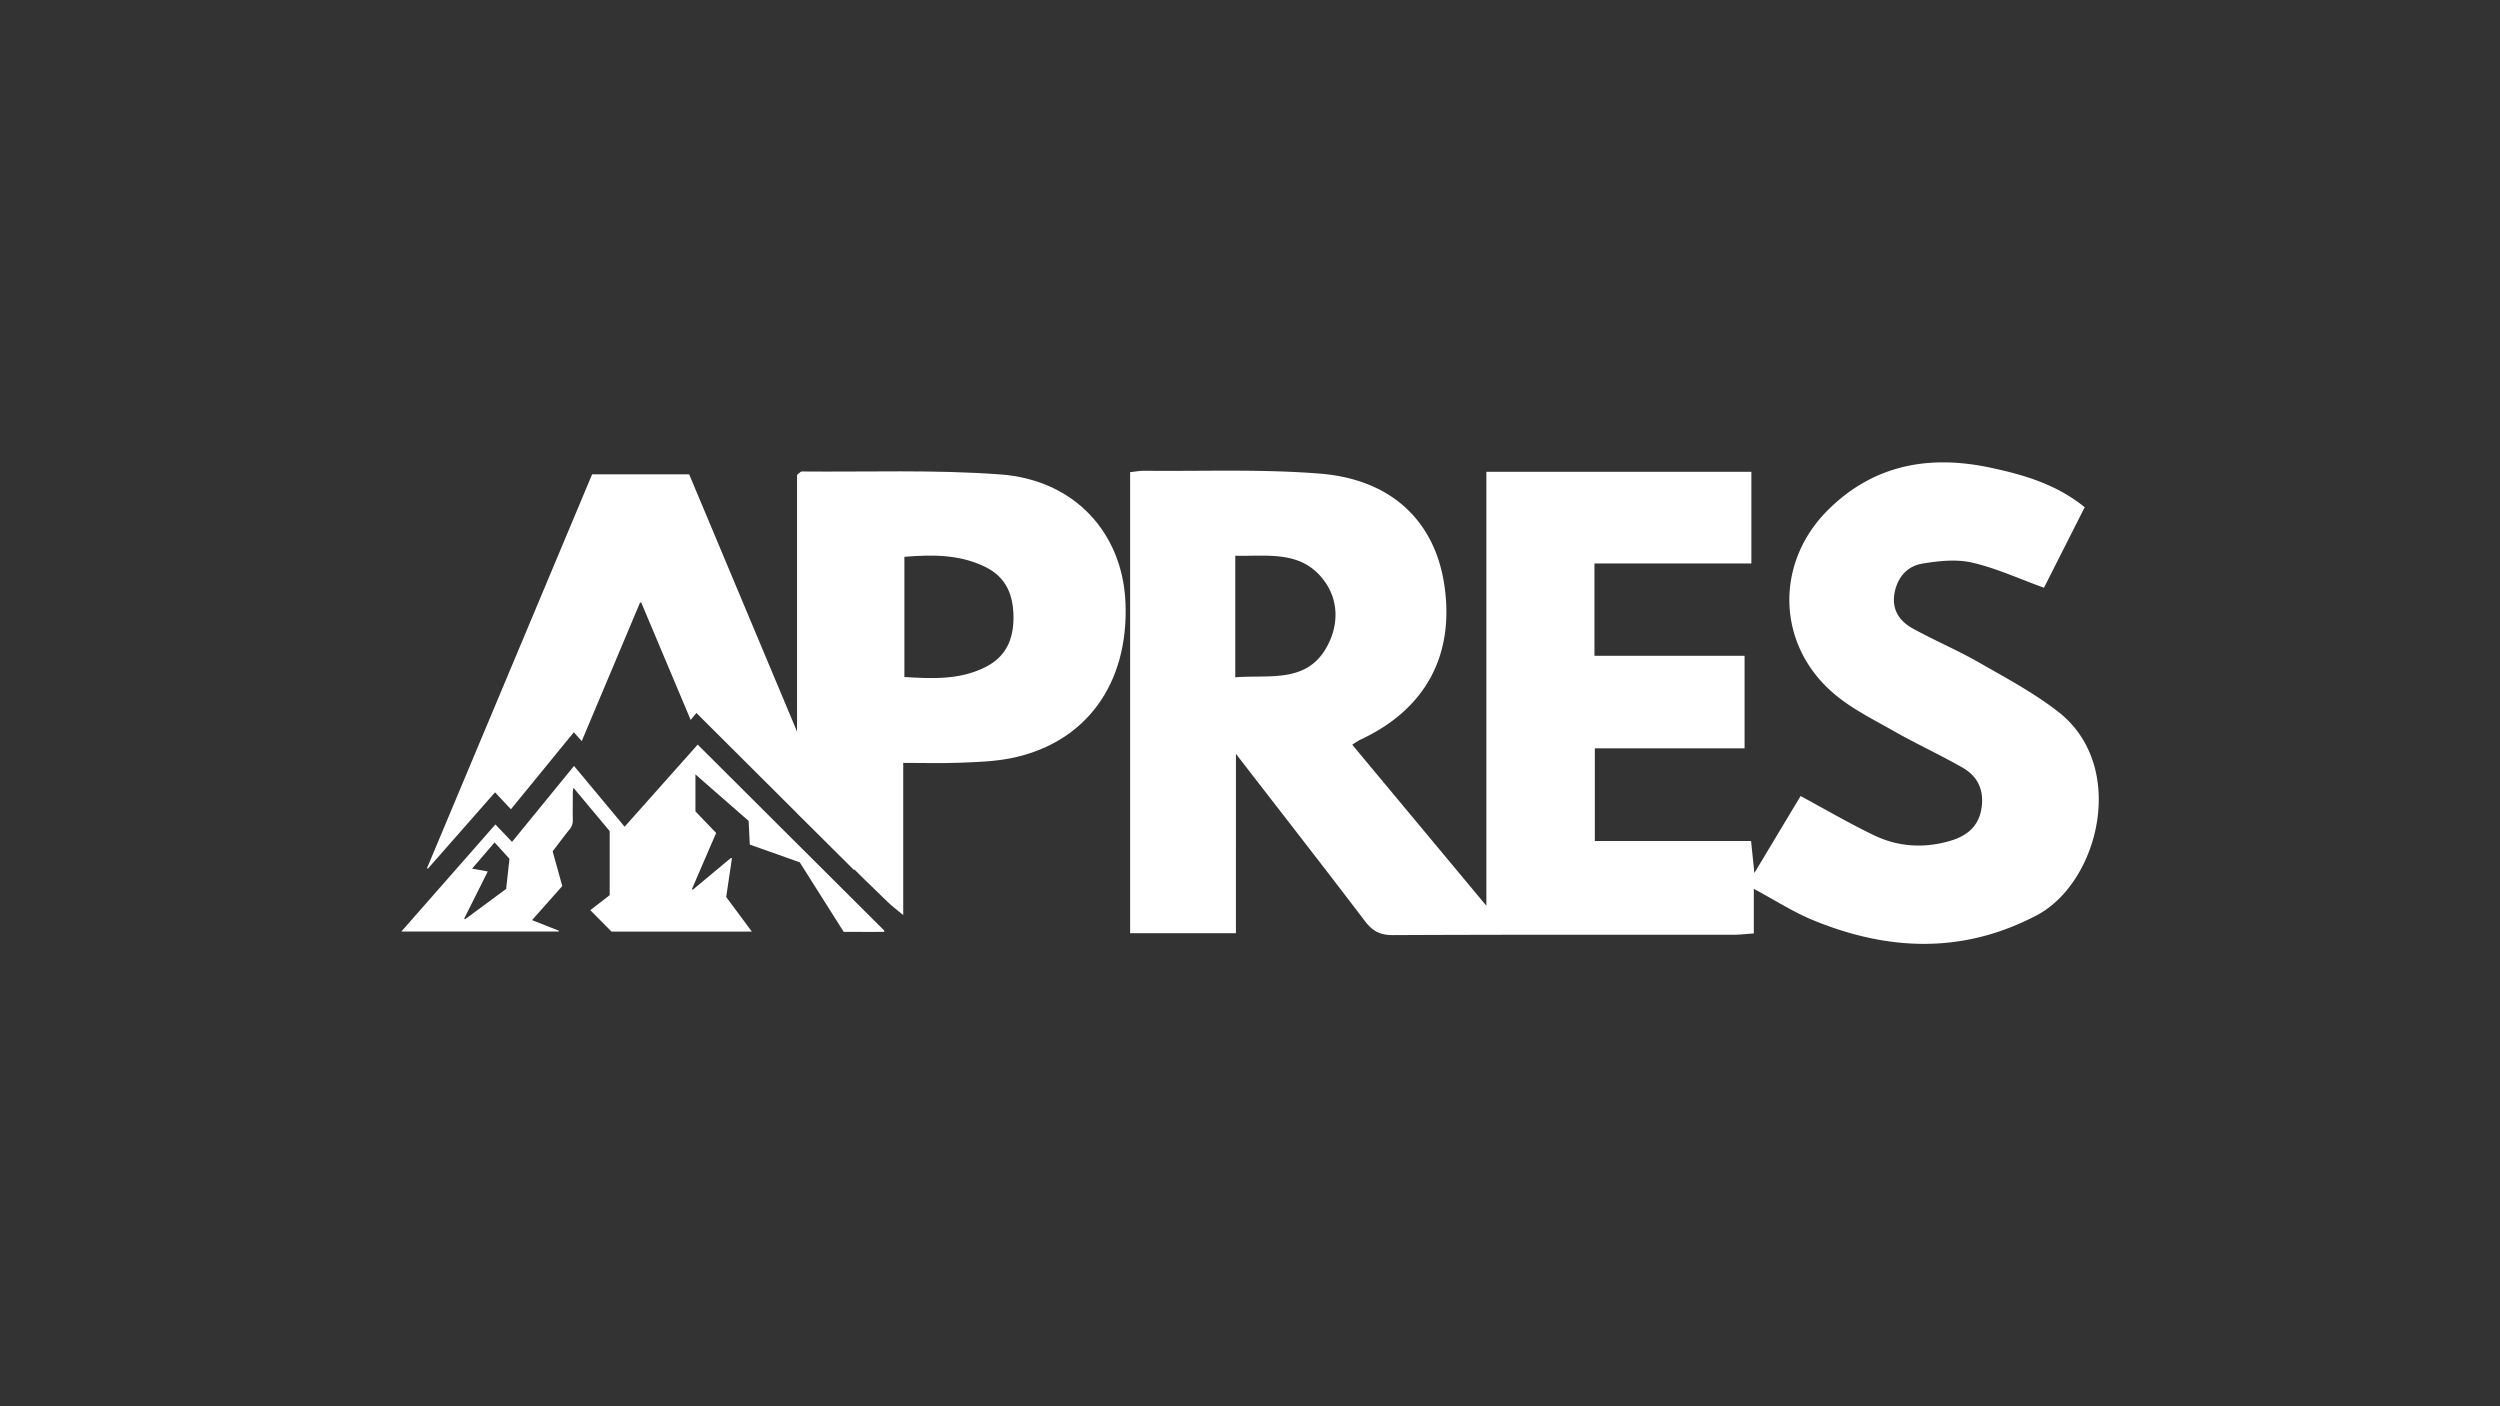 <svg id="Layer_1" data-name="Layer 1" xmlns="http://www.w3.org/2000/svg" viewBox="0 0 1920 1080"><rect x="0" y="0" width="1920" height="1080" fill="#333333" stroke="none"/><defs><style>.cls-1{fill:#fff;}</style></defs><path class="cls-1" d="M1038.53,571.94l103,123.69V362.36h203.52v70.39h-120.5v70.9h115.28v71.09h-115v71.13h120c.79,7.77,1.43,14,2.52,24.62,13.38-22.3,24.9-41.48,35.5-59.14,19.66,10.59,37.72,21.21,56.55,30.21,18.64,8.92,38.55,10.09,58.5,4.17,12.21-3.63,21.35-10.56,23.75-24.17,2.47-14-2.33-25.08-14.27-31.94-17.29-9.91-35.48-18.23-52.81-28.08-16-9.09-33-17.45-46.71-29.33-43.59-37.62-44.77-100.12-3.82-140.69,35.24-34.92,78-42.32,124.83-32.3,25.36,5.43,50.32,12.6,72.18,30.34l-31.28,61.83c-19-6.85-36.6-15-55.15-19.3-12.11-2.8-25.76-1.31-38.3.78-11.5,1.92-19,10.35-21.3,22.48-2.37,12.71,3.67,21.65,14,27.33,16.58,9.14,34.11,16.57,50.54,25.95,20.7,11.82,42,23.21,60.75,37.69,54.39,41.93,31.44,131.57-16,156.57-56.79,29.91-114.3,27.5-172,3.76-15.09-6.21-29-15.25-45.39-24v34.24c-6.35.42-10.67,1-15,1-87.48,0-175-.14-262.44.28-9.66,0-15.4-3.12-21.08-10.58-32.06-42.14-64.62-83.89-99.21-128.63V716.72H867.94V362.61c3.64-.36,7.47-1.1,11.28-1.06,45,.47,90.12-1.4,134.83,2.23,54.8,4.45,88,36.68,95.21,85.58,8,54.17-14.65,95.64-64.83,118.88A62.5,62.5,0,0,0,1038.53,571.94Zm-89.84-51.79c26.46-2,54.45,4.52,69.92-22.66,9.92-17.42,9.86-37.59-3.28-53.6-17.42-21.24-42.59-16.49-66.64-17.09Z"/><path class="cls-1" d="M864.38,463c-2.18-53.76-39.11-94.42-96-98.63-50.67-3.76-101.77-1.79-152.68-2.27-.77,0-1.55,1.09-3.57,2.62v259.7c23.43,22.65,46.3,46,69.83,68.5,3,2.89,6.4,5.42,11.72,9.89V585.9c15.8,0,29.72.43,43.61-.13,12.93-.52,26.05-.9,38.69-3.39C833.57,571,866.91,525.6,864.38,463ZM756.65,512.41c-19.63,9.78-40.33,8.89-62.08,7.53v-92.3c21.59-1.75,42.17-1.9,61.8,7.6,16.6,8,22,22,22,39.25C778.32,491.3,772.42,504.56,756.65,512.41Z"/><path class="cls-1" d="M327.93,666.76,454.74,364.29h74.55L656.45,667.55l-.72.48c-40.14-40-80.29-80-120.9-120.45l-4.39,5.33L492.5,462.84l-.91-.14c-14.84,35.26-29.68,70.52-44.81,106.45l-6.09-6.76-48.31,59.12-12.2-13-51.55,58.61Z"/><path class="cls-1" d="M308.23,715.41l72.25-82.24,12.75,13.4,47.63-58.33,38.85,46.68,56.12-63.07,143.35,142.9-.2.93c-10.21.05-20.42,0-31,0l-33.78-53.42-38.36-13.63c-.3-6.17-.6-12.16-.89-18.18l-40.85-35.7v28.39L550,639.71c-6.14,14.22-12.37,28.68-18.61,43.14l.67.45,29.39-24.49.66.45c-1.45,9.81-2.91,19.63-4.39,29.63l19.69,26.56H469.61L453.35,699l14.88-11.51V638.28L440.41,605a28,28,0,0,0-.5,3.42c0,7.08-.13,14.16,0,21.23a10.37,10.37,0,0,1-2.4,7.19c-4.44,5.5-8.64,11.18-13.08,17l7.41,26.65-23.24,26.15,20.7,8.18-.12.61Zm66.38-46.12c-6.18,12.35-12.15,24.29-18.13,36.23l.68.47,31.56-23.32c.86-7.79,1.7-15.44,2.55-23.12L379.84,647l-17.3,20.12Z"/></svg>